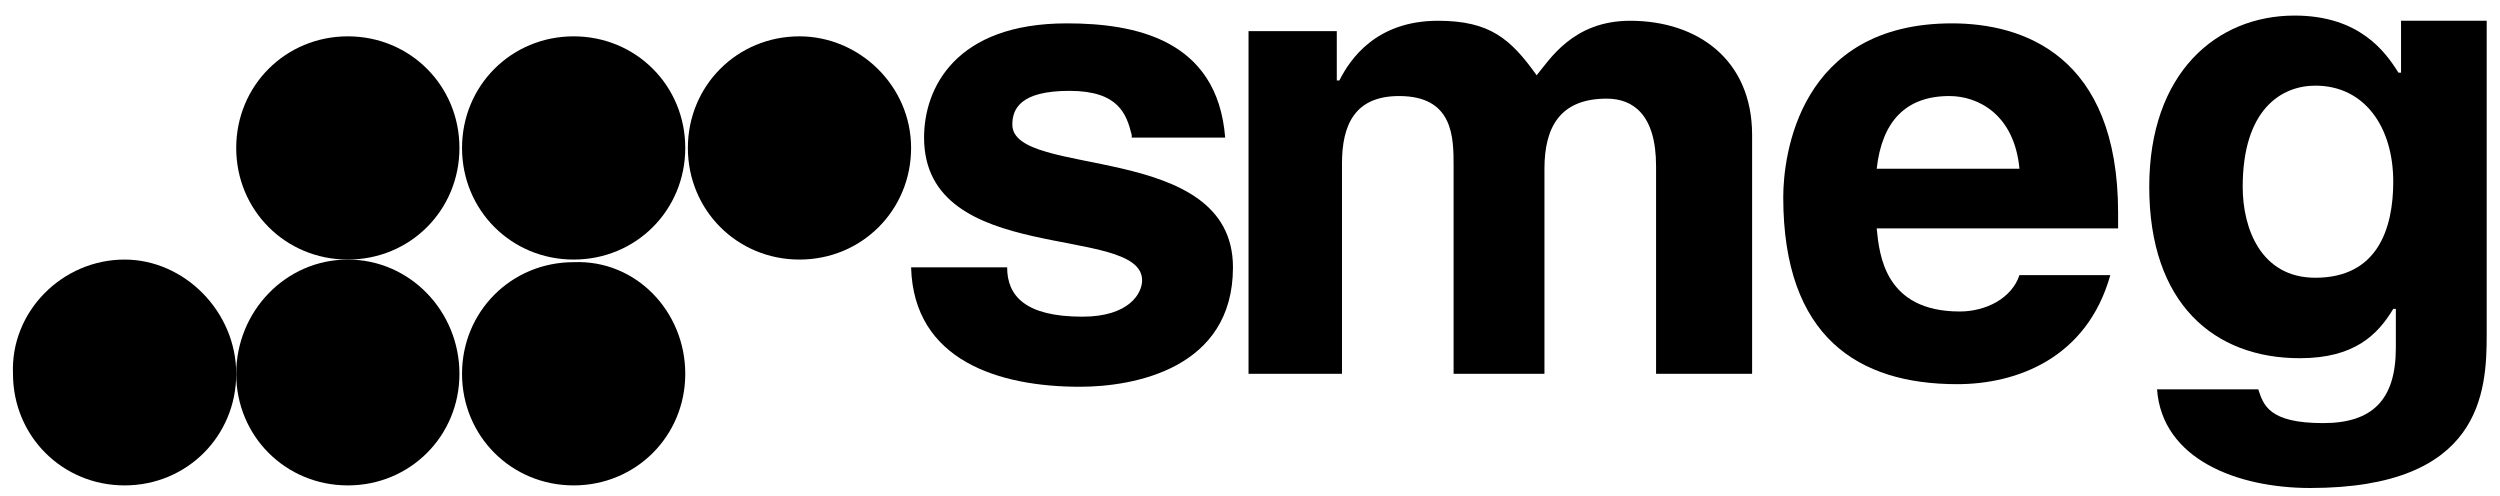 <svg width="237" height="47" viewBox="0 0 237 47" fill="none" xmlns="http://www.w3.org/2000/svg">
<path fill-rule="evenodd" clip-rule="evenodd" d="M107.288 12.796C106.796 10.827 106.058 8.613 101.382 8.613C96.707 8.613 95.969 10.335 95.969 11.812C95.969 16.979 116.885 13.288 116.885 25.346C116.885 34.942 107.534 36.665 102.367 36.665C94.738 36.665 86.618 34.204 86.372 25.346H95.477C95.477 28.052 97.199 30.021 102.613 30.021C107.042 30.021 108.272 27.806 108.272 26.576C108.272 21.162 87.602 25.346 87.602 13.042C87.602 8.366 90.555 2.215 101.136 2.215C107.534 2.215 115.408 3.691 116.147 13.042H107.288V12.796Z" fill="black"/>
<path fill-rule="evenodd" clip-rule="evenodd" d="M165.853 35.435H156.995V15.749C156.995 10.827 154.78 9.351 152.319 9.351C147.89 9.351 146.414 12.058 146.414 15.995V35.435H137.801V15.749C137.801 13.042 137.801 9.105 132.634 9.105C128.45 9.105 127.22 11.812 127.22 15.503V35.435H118.361V2.953H126.728V7.628H126.974C127.958 5.66 130.419 1.969 136.325 1.969C141.246 1.969 143.215 3.691 145.675 7.136C146.906 5.66 149.12 1.969 154.534 1.969C160.932 1.969 166.1 5.66 166.1 12.796V35.435H165.853Z" fill="black"/>
<path fill-rule="evenodd" clip-rule="evenodd" d="M200.057 26.084C197.843 33.958 191.199 36.419 185.539 36.419C176.188 36.419 169.052 31.989 169.052 18.701C169.052 14.764 170.529 2.215 185.047 2.215C191.691 2.215 200.796 5.167 200.796 20.178V21.654H177.911C178.157 24.115 178.649 29.529 185.785 29.529C188.246 29.529 190.707 28.298 191.445 26.084H200.057ZM191.445 15.995C190.953 10.827 187.508 9.105 184.801 9.105C180.618 9.105 178.403 11.565 177.911 15.995H191.445Z" fill="black"/>
<path fill-rule="evenodd" clip-rule="evenodd" d="M235.739 1.968V31.743C235.739 37.157 235.246 46.262 219.006 46.262C212.116 46.262 204.979 43.555 204.487 36.911H214.084C214.576 38.387 215.068 40.11 220.236 40.11C224.911 40.11 227.126 37.895 227.126 32.974V29.283H226.88C225.403 31.743 223.189 33.958 218.021 33.958C209.901 33.958 203.749 28.791 203.749 17.717C203.749 6.89 210.147 1.476 217.529 1.476C223.681 1.476 226.142 4.921 227.372 6.89H227.618V1.968H235.739ZM219.498 26.33C225.403 26.33 226.88 21.654 226.88 17.225C226.88 12.057 224.173 8.12 219.498 8.12C216.299 8.12 212.608 10.335 212.608 17.717C212.608 21.654 214.33 26.33 219.498 26.33Z" fill="black"/>
<path fill-rule="evenodd" clip-rule="evenodd" d="M22.393 35.435C22.393 41.34 17.717 46.016 11.812 46.016C5.906 46.016 1.231 41.34 1.231 35.435C0.984 29.529 5.906 24.607 11.812 24.607C17.471 24.607 22.393 29.529 22.393 35.435Z" fill="black"/>
<path fill-rule="evenodd" clip-rule="evenodd" d="M43.555 35.435C43.555 41.34 38.88 46.016 32.974 46.016C27.068 46.016 22.393 41.34 22.393 35.435C22.393 29.529 27.068 24.607 32.974 24.607C38.88 24.607 43.555 29.529 43.555 35.435Z" fill="black"/>
<path fill-rule="evenodd" clip-rule="evenodd" d="M64.963 35.435C64.963 41.34 60.288 46.016 54.382 46.016C48.476 46.016 43.801 41.34 43.801 35.435C43.801 29.529 48.476 24.854 54.382 24.854C60.288 24.608 64.963 29.529 64.963 35.435Z" fill="black"/>
<path fill-rule="evenodd" clip-rule="evenodd" d="M43.555 14.026C43.555 19.932 38.88 24.607 32.974 24.607C27.068 24.607 22.393 19.932 22.393 14.026C22.393 8.12 27.068 3.445 32.974 3.445C38.88 3.445 43.555 8.12 43.555 14.026Z" fill="black"/>
<path fill-rule="evenodd" clip-rule="evenodd" d="M64.963 14.026C64.963 19.932 60.288 24.607 54.382 24.607C48.476 24.607 43.801 19.932 43.801 14.026C43.801 8.12 48.476 3.445 54.382 3.445C60.288 3.445 64.963 8.12 64.963 14.026Z" fill="black"/>
<path fill-rule="evenodd" clip-rule="evenodd" d="M86.372 14.026C86.372 19.932 81.697 24.607 75.791 24.607C69.885 24.607 65.21 19.932 65.21 14.026C65.21 8.12 69.885 3.445 75.791 3.445C81.451 3.445 86.372 8.12 86.372 14.026Z" fill="black"/>
</svg>
